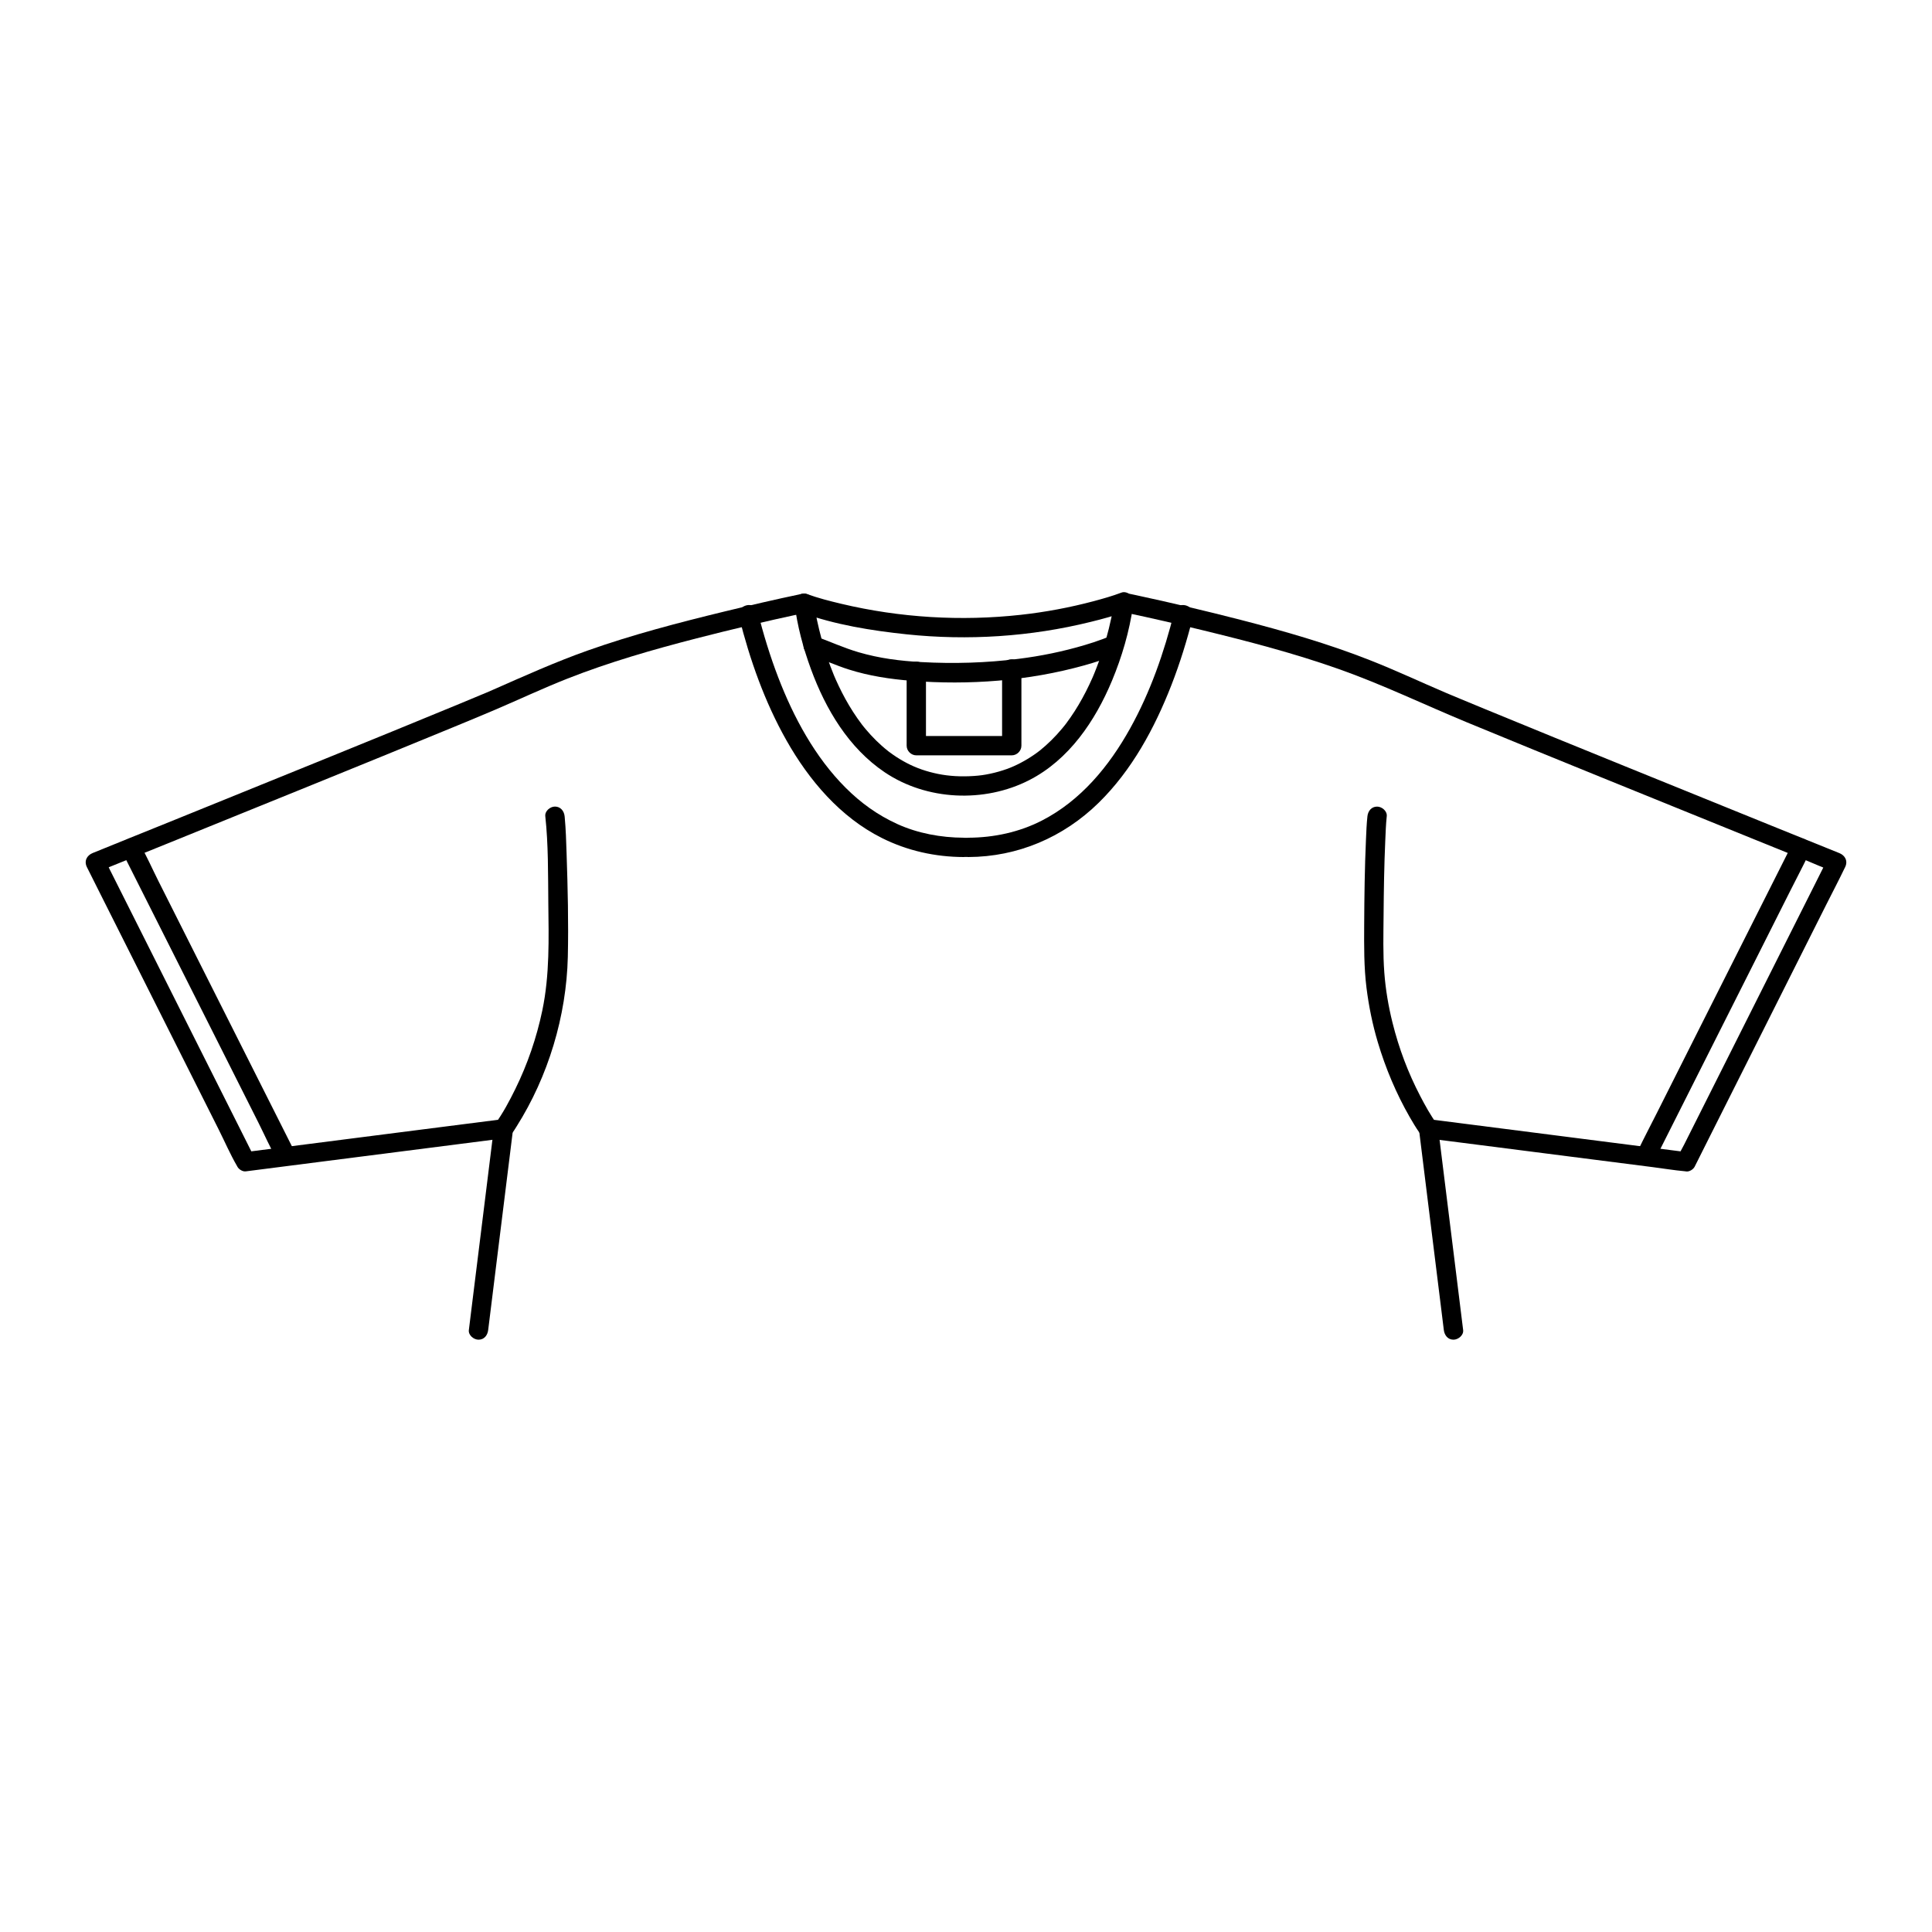 <?xml version="1.0" encoding="utf-8"?>
<!-- Generator: Adobe Illustrator 25.4.1, SVG Export Plug-In . SVG Version: 6.00 Build 0)  -->
<svg version="1.1" id="Calque_1" xmlns="http://www.w3.org/2000/svg" xmlns:xlink="http://www.w3.org/1999/xlink" x="0px" y="0px"
	 viewBox="0 0 500 500" style="enable-background:new 0 0 500 500;" xml:space="preserve">
<g>
	<g>
		<g>
			<path d="M205.61,156.12c0.7,5.8,2.25,11.56,4.26,17.04c3.81,10.39,9.76,20.42,19.1,26.71c10.86,7.31,25.76,7.97,37.37,2.04
				c10.31-5.27,17.09-15.32,21.44-25.74c2.58-6.19,4.51-12.77,5.46-19.43c0.05-0.32,0.09-0.64,0.13-0.96
				c0.19-1.54-1.76-2.95-3.16-2.41c-2.34,0.89-4.77,1.57-7.19,2.22c-6.17,1.64-12.47,2.82-18.82,3.52
				c-15.48,1.71-31.28,0.76-46.44-2.84c-3.02-0.72-6.07-1.49-8.99-2.56c-1.27-0.46-2.74,0.52-3.08,1.75
				c-0.38,1.39,0.47,2.61,1.75,3.08c8.64,3.15,18.08,4.66,27.18,5.62c15.88,1.67,32.07,0.63,47.58-3.2c3.14-0.77,6.3-1.61,9.33-2.76
				c-1.05-0.8-2.11-1.61-3.16-2.41c-0.06,0.49,0.13-0.86,0.04-0.31c-0.05,0.32-0.1,0.65-0.15,0.97c-0.19,1.14-0.4,2.27-0.64,3.39
				c-0.8,3.77-1.85,7.5-3.15,11.13c-0.4,1.11-0.82,2.2-1.26,3.29c-0.05,0.12-0.37,0.88-0.16,0.39c-0.11,0.27-0.23,0.53-0.34,0.79
				c-0.26,0.6-0.54,1.2-0.82,1.79c-1.12,2.36-2.37,4.65-3.78,6.85c-0.71,1.11-1.47,2.19-2.26,3.25c-0.32,0.43,0.01,0-0.33,0.42
				c-0.22,0.27-0.44,0.55-0.67,0.82c-0.43,0.51-0.87,1.02-1.32,1.51c-0.91,0.99-1.86,1.94-2.87,2.84c-1.19,1.06-1.83,1.57-2.97,2.36
				c-2.29,1.59-4.82,2.91-7.08,3.72c-1.4,0.5-2.83,0.91-4.28,1.22c-1.65,0.35-2.67,0.49-4.28,0.6c-3.24,0.22-6.39,0.06-9.32-0.54
				c-2.98-0.61-5.55-1.51-7.98-2.77c-1.23-0.64-2.41-1.35-3.55-2.14c-0.3-0.2-0.59-0.41-0.88-0.63c-0.13-0.09-0.74-0.56-0.45-0.34
				c-0.56-0.44-1.11-0.9-1.65-1.38c-1-0.89-1.96-1.83-2.87-2.82c-0.42-0.46-0.84-0.93-1.24-1.41c-0.2-0.24-0.4-0.48-0.6-0.72
				c-0.1-0.12-0.2-0.24-0.29-0.37c-0.48-0.6,0.28,0.38-0.18-0.23c-1.58-2.08-2.99-4.29-4.25-6.57c-0.61-1.11-1.19-2.24-1.73-3.38
				c-0.27-0.56-0.52-1.12-0.78-1.69c-0.12-0.26-0.23-0.53-0.34-0.79c-0.15-0.35,0.15,0.36,0,0.01c-0.07-0.16-0.14-0.33-0.2-0.49
				c-2.47-6.02-4.13-12.31-5.17-18.73c-0.06-0.36,0.11,0.85,0.04,0.31c-0.16-1.34-1.03-2.5-2.5-2.5
				C206.88,153.62,205.45,154.77,205.61,156.12z"/>
		</g>
	</g>
	<g>
		<g>
			<path d="M207.44,153.71c-6.67,1.39-13.3,2.94-19.92,4.54c-11.93,2.9-23.86,6.01-35.44,10.11c-8.35,2.96-16.41,6.59-24.51,10.16
				c-0.58,0.25-1.15,0.5-1.73,0.75c-0.29,0.12-0.58,0.25-0.88,0.37c-0.61,0.26,0.22-0.09,0.01-0.01c-0.21,0.09-0.42,0.18-0.63,0.26
				c-1.78,0.75-3.56,1.49-5.35,2.23c-11.54,4.78-23.11,9.48-34.68,14.19c-12.92,5.26-25.84,10.5-38.77,15.73
				c-7.08,2.87-14.17,5.71-21.25,8.6c-0.1,0.04-0.2,0.08-0.3,0.12c-1.55,0.63-2.28,2.1-1.49,3.67c1.28,2.56,2.57,5.12,3.85,7.68
				c3.11,6.18,6.21,12.37,9.32,18.55c3.74,7.45,7.48,14.89,11.22,22.34c3.24,6.44,6.47,12.88,9.71,19.33
				c1.57,3.13,2.99,6.42,4.75,9.45c0.02,0.04,0.04,0.09,0.07,0.13c0.35,0.7,1.36,1.34,2.16,1.24c6.69-0.86,13.38-1.71,20.07-2.57
				c11.5-1.47,23-2.94,34.5-4.41c3.54-0.45,7.07-0.9,10.61-1.36c0.51-0.07,1.02-0.13,1.54-0.2c1.77-0.23,2.52-1.71,3.39-3.08
				c8.2-12.97,12.9-28.59,13.26-43.9c0.2-8.9-0.02-17.85-0.32-26.75c-0.1-3.11-0.19-6.24-0.48-9.33c-0.01-0.1-0.02-0.21-0.03-0.31
				c-0.14-1.34-1.05-2.5-2.5-2.5c-1.24,0-2.65,1.15-2.5,2.5c0.8,7.38,0.7,14.92,0.78,22.32c0.11,9.37,0.37,18.71-1.55,27.94
				c-1.48,7.07-3.84,13.93-6.97,20.3c-1.53,3.11-3.19,6.25-5.23,9.06c0.72-0.41,1.44-0.83,2.16-1.24
				c-7.54,0.96-15.09,1.93-22.63,2.89c-11.93,1.53-23.87,3.05-35.8,4.58c-2.76,0.35-5.52,0.71-8.29,1.06
				c0.72,0.41,1.44,0.83,2.16,1.24c-1.28-2.56-2.57-5.12-3.85-7.68c-3.11-6.18-6.21-12.37-9.32-18.55
				c-3.74-7.45-7.48-14.89-11.22-22.34c-3.24-6.44-6.47-12.88-9.71-19.33c-1.07-2.14-2.15-4.27-3.22-6.41
				c-0.5-1-0.94-2.09-1.53-3.04c-0.03-0.04-0.04-0.09-0.07-0.13c-0.5,1.22-1,2.45-1.49,3.67c5.87-2.37,11.74-4.75,17.61-7.12
				c12.6-5.1,25.2-10.21,37.8-15.33c12.13-4.93,24.27-9.87,36.38-14.86c3.71-1.53,7.43-3.06,11.12-4.64
				c6.23-2.66,12.32-5.53,18.56-7.99c10.89-4.29,22.15-7.52,33.48-10.44c8.98-2.31,18-4.44,27.07-6.39c0.47-0.1,0.94-0.2,1.42-0.3
				c1.32-0.28,2.09-1.83,1.75-3.08C210.14,154.09,208.77,153.44,207.44,153.71L207.44,153.71z"/>
		</g>
	</g>
	<g>
		<g>
			<path d="M31.72,220.69c1.33,2.64,2.65,5.27,3.98,7.91c3.19,6.33,6.37,12.66,9.56,18.99c3.88,7.7,7.75,15.4,11.63,23.1
				c3.33,6.63,6.67,13.25,10,19.88c1.61,3.2,3.07,6.56,4.87,9.67c0.03,0.04,0.05,0.09,0.07,0.14c1.45,2.87,5.76,0.35,4.32-2.52
				c-1.33-2.64-2.65-5.27-3.98-7.91c-3.19-6.33-6.37-12.66-9.56-18.99c-3.88-7.7-7.75-15.4-11.63-23.1
				c-3.33-6.63-6.67-13.25-10-19.88c-1.61-3.2-3.07-6.56-4.87-9.67c-0.03-0.04-0.05-0.09-0.07-0.14
				C34.59,215.3,30.28,217.82,31.72,220.69L31.72,220.69z"/>
		</g>
	</g>
	<g>
		<g>
			<path d="M127.79,292.13c-0.73,5.87-1.46,11.75-2.18,17.62c-1.16,9.35-2.32,18.71-3.48,28.06c-0.26,2.13-0.53,4.27-0.79,6.4
				c-0.17,1.34,1.27,2.5,2.5,2.5c1.49,0,2.33-1.15,2.5-2.5c0.73-5.87,1.46-11.75,2.18-17.62c1.16-9.35,2.32-18.71,3.48-28.06
				c0.26-2.13,0.53-4.27,0.79-6.4c0.17-1.34-1.27-2.5-2.5-2.5C128.81,289.63,127.96,290.78,127.79,292.13L127.79,292.13z"/>
		</g>
	</g>
	<g>
		<g>
			<path d="M191.28,159.69c2.77,11.04,6.62,21.95,12.23,31.88c5.84,10.34,13.95,19.92,24.73,25.31c6.59,3.3,13.82,4.9,21.17,4.92
				c3.22,0.01,3.22-4.99,0-5c-5.88-0.02-11.9-1.14-17.16-3.53c-5.13-2.33-9.51-5.5-13.44-9.44c-7.89-7.89-13.44-18.22-17.39-28.49
				c-2.13-5.54-3.87-11.23-5.31-16.99C195.32,155.24,190.49,156.56,191.28,159.69L191.28,159.69z"/>
		</g>
	</g>
	<g>
		<g>
			<path d="M291.23,158.54c6.67,1.39,13.3,2.94,19.92,4.54c11.93,2.9,23.86,6.01,35.44,10.11c11.26,3.99,22,9.18,33.07,13.76
				c11.54,4.78,23.11,9.48,34.68,14.19c12.92,5.26,25.84,10.5,38.77,15.73c4.74,1.92,9.49,3.84,14.23,5.76
				c2.32,0.94,4.64,2.03,7.02,2.84c0.1,0.03,0.2,0.08,0.3,0.12c-0.5-1.22-1-2.45-1.49-3.67c-1.28,2.56-2.57,5.12-3.85,7.68
				c-3.11,6.18-6.21,12.37-9.32,18.55c-3.74,7.45-7.48,14.89-11.22,22.34c-3.24,6.44-6.47,12.88-9.71,19.33
				c-1.07,2.14-2.15,4.27-3.22,6.41c-0.5,0.99-1.13,2-1.53,3.04c-0.02,0.05-0.04,0.09-0.07,0.13c0.72-0.41,1.44-0.83,2.16-1.24
				c-7.54-0.96-15.09-1.93-22.63-2.89c-11.93-1.53-23.87-3.05-35.8-4.58c-2.76-0.35-5.52-0.71-8.29-1.06
				c0.72,0.41,1.44,0.83,2.16,1.24c-1.64-2.25-3.01-4.74-4.29-7.2c-3.15-6.04-5.52-12.32-7.18-19c-1.06-4.25-1.79-8.57-2.12-12.94
				c-0.37-4.9-0.23-9.84-0.19-14.76c0.05-6.5,0.15-13,0.44-19.49c0.09-2.07,0.16-4.17,0.38-6.23c0.15-1.34-1.25-2.5-2.5-2.5
				c-1.47,0-2.35,1.15-2.5,2.5c-0.22,2.01-0.29,4.04-0.38,6.05c-0.33,7.33-0.42,14.68-0.46,22.02c-0.03,5.47-0.08,10.91,0.6,16.35
				c0.6,4.75,1.55,9.45,2.92,14.04c2,6.72,4.76,13.28,8.25,19.37c0.78,1.35,1.58,2.7,2.47,3.98c0.6,0.86,1.27,1.43,2.4,1.58
				c0.14,0.02,0.27,0.03,0.41,0.05c2.8,0.36,5.6,0.72,8.4,1.07c11.21,1.43,22.41,2.87,33.62,4.3c5.19,0.66,10.39,1.33,15.58,1.99
				c2.77,0.35,5.55,0.82,8.33,1.07c0.13,0.01,0.26,0.03,0.39,0.05c0.8,0.1,1.81-0.54,2.16-1.24c1.28-2.56,2.57-5.12,3.85-7.68
				c3.11-6.18,6.21-12.37,9.32-18.55c3.74-7.45,7.48-14.89,11.22-22.34c3.24-6.44,6.47-12.88,9.71-19.33
				c1.58-3.15,3.23-6.27,4.75-9.45c0.02-0.04,0.04-0.09,0.07-0.13c0.79-1.57,0.06-3.05-1.49-3.67c-5.87-2.37-11.74-4.75-17.61-7.12
				c-12.6-5.1-25.2-10.21-37.8-15.33c-12.13-4.93-24.27-9.87-36.38-14.86c-2.06-0.85-4.12-1.7-6.18-2.56
				c-0.83-0.35-1.66-0.69-2.49-1.04c-0.17-0.07-0.35-0.15-0.52-0.22c-0.3-0.12,0.65,0.28,0.01,0.01c-0.31-0.13-0.61-0.26-0.92-0.39
				c-6.54-2.79-12.97-5.82-19.6-8.42c-10.89-4.29-22.15-7.52-33.48-10.44c-8.98-2.31-18-4.44-27.07-6.39
				c-0.47-0.1-0.94-0.2-1.42-0.3c-1.32-0.28-2.7,0.39-3.08,1.75C289.14,156.7,289.9,158.26,291.23,158.54L291.23,158.54z"/>
		</g>
	</g>
	<g>
		<g>
			<path d="M463.96,218.17c-1.33,2.64-2.65,5.27-3.98,7.91c-3.19,6.33-6.37,12.66-9.56,18.99c-3.88,7.7-7.75,15.4-11.63,23.1
				c-3.33,6.63-6.67,13.25-10,19.88c-1.62,3.22-3.31,6.42-4.87,9.67c-0.02,0.05-0.05,0.09-0.07,0.14c-1.44,2.87,2.87,5.4,4.32,2.52
				c1.33-2.64,2.65-5.27,3.98-7.91c3.19-6.33,6.37-12.66,9.56-18.99c3.88-7.7,7.75-15.4,11.63-23.1c3.33-6.63,6.67-13.25,10-19.88
				c1.62-3.22,3.31-6.42,4.87-9.67c0.02-0.05,0.05-0.09,0.07-0.14C469.72,217.83,465.41,215.29,463.96,218.17L463.96,218.17z"/>
		</g>
	</g>
	<g>
		<g>
			<path d="M367.21,292.13c0.73,5.87,1.46,11.75,2.18,17.62c1.16,9.35,2.32,18.71,3.48,28.06c0.26,2.13,0.53,4.27,0.79,6.4
				c0.17,1.34,1.03,2.5,2.5,2.5c1.22,0,2.67-1.15,2.5-2.5c-0.73-5.87-1.46-11.75-2.18-17.62c-1.16-9.35-2.32-18.71-3.48-28.06
				c-0.26-2.13-0.53-4.27-0.79-6.4c-0.17-1.34-1.03-2.5-2.5-2.5C368.48,289.63,367.04,290.78,367.21,292.13L367.21,292.13z"/>
		</g>
	</g>
	<g>
		<g>
			<path d="M303.9,158.36c-2.64,10.54-6.18,20.72-11.43,30.16c-5.44,9.79-12.77,18.67-22.83,23.84c-5.82,2.99-12.42,4.42-19.05,4.44
				c-3.22,0.01-3.22,5.01,0,5c12.78-0.04,24.61-5.1,33.72-14.02c8.61-8.43,14.48-19.3,18.83-30.43c2.25-5.76,4.07-11.68,5.58-17.67
				C309.51,156.57,304.68,155.24,303.9,158.36L303.9,158.36z"/>
		</g>
	</g>
	<g>
		<g>
			<path d="M209.78,169.53c3.31,1.2,6.51,2.67,9.87,3.73c5.25,1.67,10.74,2.5,16.23,2.93c14.88,1.17,30.31,0.04,44.71-3.99
				c2.85-0.8,5.71-1.69,8.42-2.91c1.23-0.55,1.53-2.35,0.9-3.42c-0.74-1.27-2.18-1.45-3.42-0.9c-0.54,0.24,0.69-0.27,0.14-0.06
				c-0.41,0.16-0.82,0.33-1.23,0.48c-1.54,0.58-3.11,1.09-4.7,1.56c-5.58,1.66-11.33,2.84-17.11,3.56
				c-8.31,1.05-16.75,1.3-25.12,0.84c-5.57-0.3-10.87-0.97-16.27-2.55c-3.8-1.11-7.38-2.76-11.09-4.11
				c-1.27-0.46-2.74,0.52-3.08,1.75C207.65,167.85,208.5,169.07,209.78,169.53L209.78,169.53z"/>
		</g>
	</g>
	<g>
		<g>
			<path d="M234.64,173.65c0,6.44,0,12.89,0,19.33c0,1.35,1.15,2.5,2.5,2.5c7.21,0,14.43,0,21.64,0c1.02,0,2.04,0,3.06,0
				c1.35,0,2.5-1.15,2.5-2.5c0-6.65,0-13.3,0-19.94c0-3.22-5-3.22-5,0c0,6.65,0,13.3,0,19.94c0.83-0.83,1.67-1.67,2.5-2.5
				c-7.21,0-14.43,0-21.64,0c-1.02,0-2.04,0-3.06,0c0.83,0.83,1.67,1.67,2.5,2.5c0-6.44,0-12.89,0-19.33
				C239.64,170.44,234.64,170.43,234.64,173.65L234.64,173.65z"/>
		</g>
	</g>
</g>
</svg>
